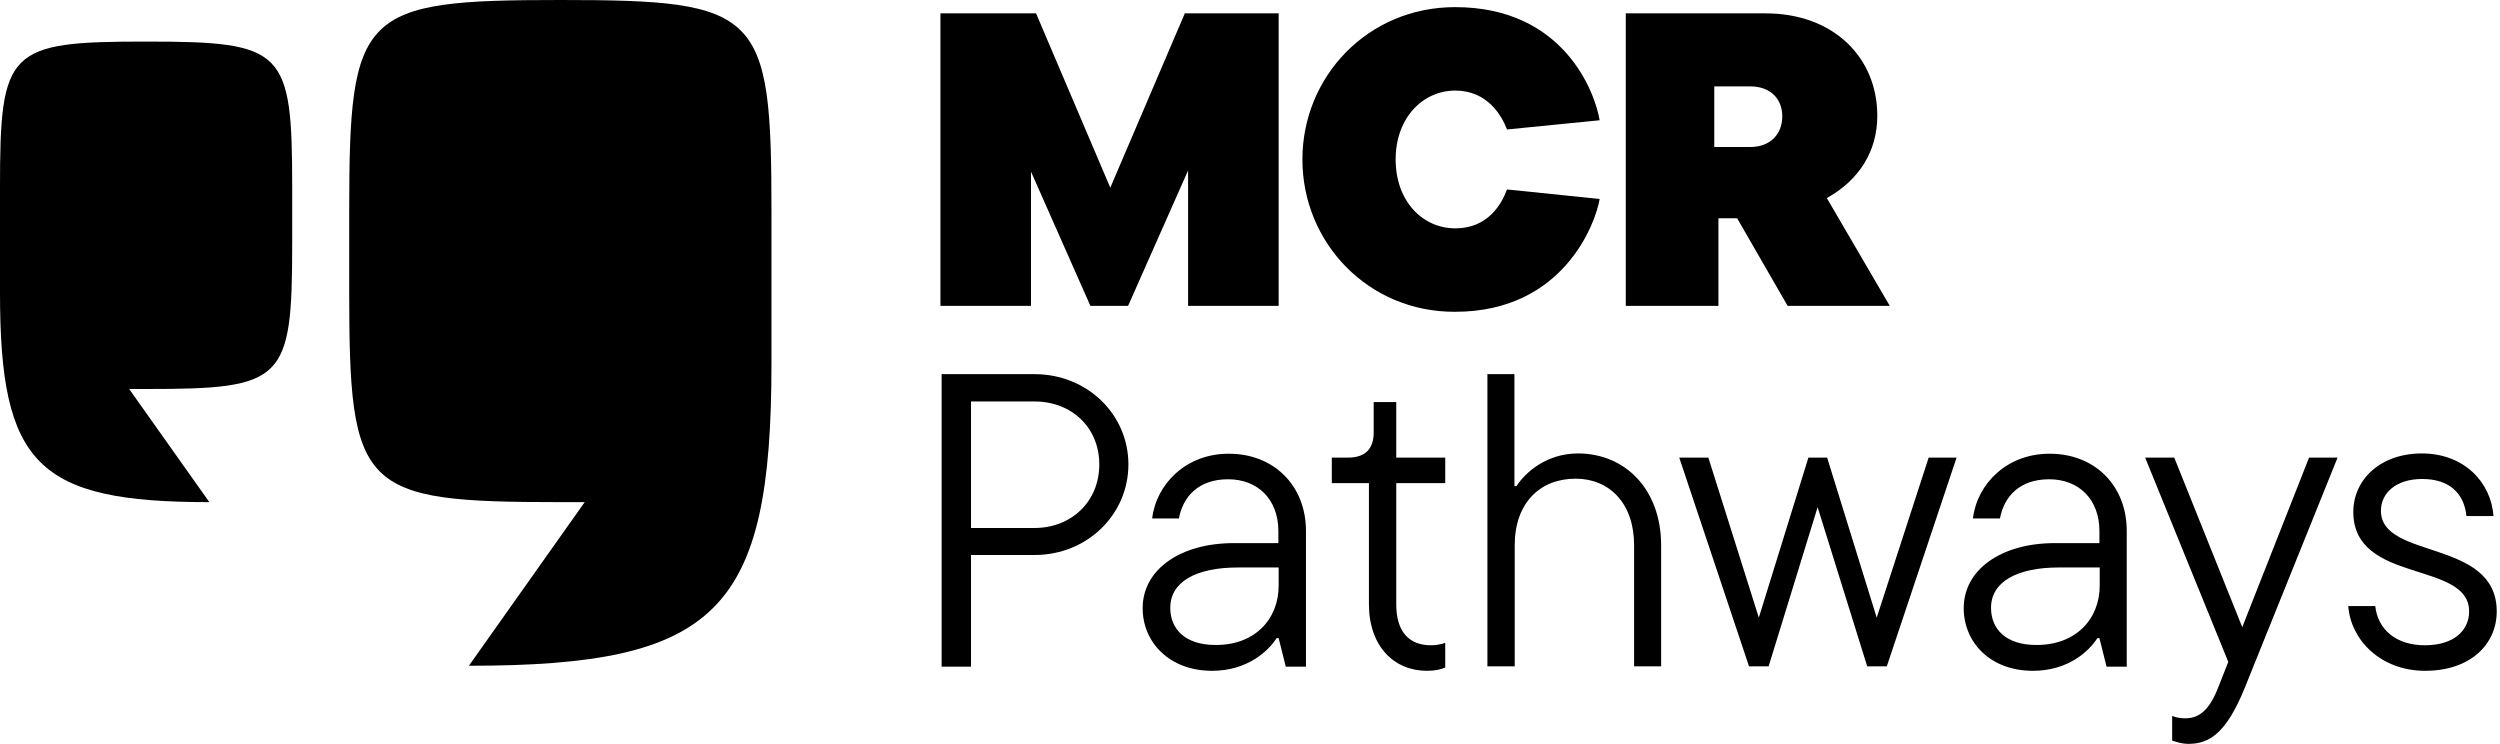 <svg xmlns="http://www.w3.org/2000/svg" id="Layer_1" viewBox="0 0 841.9 250.5">	.st0{fill:#FFFFFF;}<g><path class="st0" d="M399,4.5h31.6V103h-30.5V57.4L379.9,103h-12.7l-20-45.2V103h-30.5V4.5h32.2l25,58.7L399,4.5L399,4.5z"></path><path class="st0" d="M438.6,53.7c0-28,22.1-51.3,51.4-51.3c36.6,0,47.1,28.6,48.7,38.1l-31.2,3.1c-1.7-4.5-6.5-13.1-17.4-13.1  s-20.1,9.1-20.1,23.2s9.1,23.2,20.1,23.2s15.6-8.2,17.4-13.1l31.2,3.2c-1.3,8-12.1,38-48.7,38C460.7,105.1,438.6,81.7,438.6,53.7  L438.6,53.7z"></path><path class="st0" d="M602,103l-17-29.5h-6.3V103h-31.2V4.5h47.1c22.8,0,37.6,14.8,37.6,34.5c0,12-6.2,21.7-17,27.7l21.2,36.3  L602,103L602,103z M577.3,29.1v20.4h12.2c6.5,0,10.7-4.2,10.7-10.3s-4.2-10.1-10.7-10.1C589.5,29.1,577.3,29.1,577.3,29.1z"></path></g><g><path class="st0" d="M348.4,126c17.7,0,31.6,13.5,31.6,30.4s-13.9,30.5-31.6,30.5H327v37.6h-9.9V126C317.1,126,348.4,126,348.4,126  z M348.4,177.8c12.5,0,21.8-9,21.8-21.4s-9.3-21.2-21.8-21.2H327v42.6L348.4,177.8L348.4,177.8z"></path><path class="st0" d="M439.8,178.8v45.7H433l-2.4-9.6h-0.7c-2.8,4.4-9.9,11-21.7,11c-14.5,0-23.4-9.7-23.4-21.1  c0-12.9,12.5-21.9,30.7-21.9h15v-4.1c0-10.6-6.9-17.4-16.9-17.4s-15.2,5.8-16.6,13.2H388c1.4-11.7,11.5-21.8,25.7-21.8  C428.8,152.7,439.8,163.4,439.8,178.8L439.8,178.8z M430.6,197.2v-6.1H417c-14.4,0-22.9,4.9-22.9,13.6c0,7.3,5.2,12.5,15.2,12.5  C422.5,217.3,430.6,208.6,430.6,197.2L430.6,197.2z"></path><path class="st0" d="M461,203.4v-40.7h-12.5v-8.6h5.5c5.6,0,8.6-2.8,8.6-8.4v-10.3h7.6v18.7h16.5v8.6h-16.5v40.8  c0,9.6,4.6,13.8,11.7,13.8c1.8,0,3.2-0.3,4.8-0.8v8.3c-1.5,0.6-3.2,1.1-6.2,1.1C469.5,225.9,461,217.7,461,203.4L461,203.4z"></path><path class="st0" d="M500.9,224.5V126h9.1v37.7h0.7c3.1-4.8,10.3-11,20.7-11c15.9,0,28,12.1,28,30.9v40.8h-9.1v-40.8  c0-14.1-8.3-22.4-19.7-22.4c-12.1,0-20.5,8.3-20.5,22.4v40.8H500.9z"></path><path class="st0" d="M649.5,154.1h9.4l-23.5,70.3h-6.6l-16.7-53.6l-16.5,53.6h-6.6l-23.5-70.3h9.8l17,53.9l16.7-53.9h6.3l16.7,53.9  L649.5,154.1L649.5,154.1z"></path><path class="st0" d="M716.2,178.8v45.7h-6.8l-2.4-9.6h-0.7c-2.8,4.4-9.8,11-21.7,11c-14.5,0-23.3-9.7-23.3-21.1  c0-12.9,12.5-21.9,30.7-21.9h15v-4.1c0-10.6-6.9-17.4-16.9-17.4s-15.2,5.8-16.6,13.2h-9.1c1.4-11.7,11.5-21.8,25.7-21.8  C705.3,152.7,716.2,163.4,716.2,178.8L716.2,178.8z M707.1,197.2v-6.1h-13.7c-14.3,0-22.9,4.9-22.9,13.6c0,7.3,5.2,12.5,15.2,12.5  C698.9,217.3,707.1,208.6,707.1,197.2L707.1,197.2z"></path><path class="st0" d="M777.6,154.1h9.6L756,231.5c-6.3,15.6-12.1,19-19,19c-2.2,0-3.9-0.6-5.5-1.1v-8.3c1.5,0.6,3,0.8,4.4,0.8  c4.2,0,7.7-2.2,10.7-9.4l3.8-9.6l-28-68.8h9.8l22.9,57.1L777.6,154.1L777.6,154.1z"></path><path class="st0" d="M790.8,204.1h9.1c0.8,7.7,6.8,13.2,16.7,13.2s14.9-5.1,14.9-11.4c0-17.2-39-9.1-39-33.5  c0-10.8,9-19.7,23.1-19.7s23.3,9.6,24.1,21.1h-9.1c-0.8-7.9-6-12.5-14.9-12.5s-13.9,4.8-13.9,10.7c0,16.6,39,9.3,39,33.9  c0,11.1-8.9,20-24.1,20S791.6,215.3,790.8,204.1L790.8,204.1z"></path></g><path class="st0" d="M188.7,0c-67.3,0-71.1,3.8-71.1,71.1l0,0V98c0,67.3,3.8,71.1,71.1,71.1c2.9,0,5.6,0,8.2,0l-39,55.1 c83.7,0,101.9-18.2,101.9-101.9V71.1C259.8,3.8,256,0,188.7,0z"></path><path class="st0" d="M49.2,14C2.6,14,0,16.6,0,63.2v35.4c0,57.9,12.6,70.5,70.5,70.5l-27-38.1c1.8,0,3.7,0,5.7,0 c46.6,0,49.2-2.6,49.2-49.2V63.2l0,0C98.4,16.7,95.8,14,49.2,14z"></path></svg>